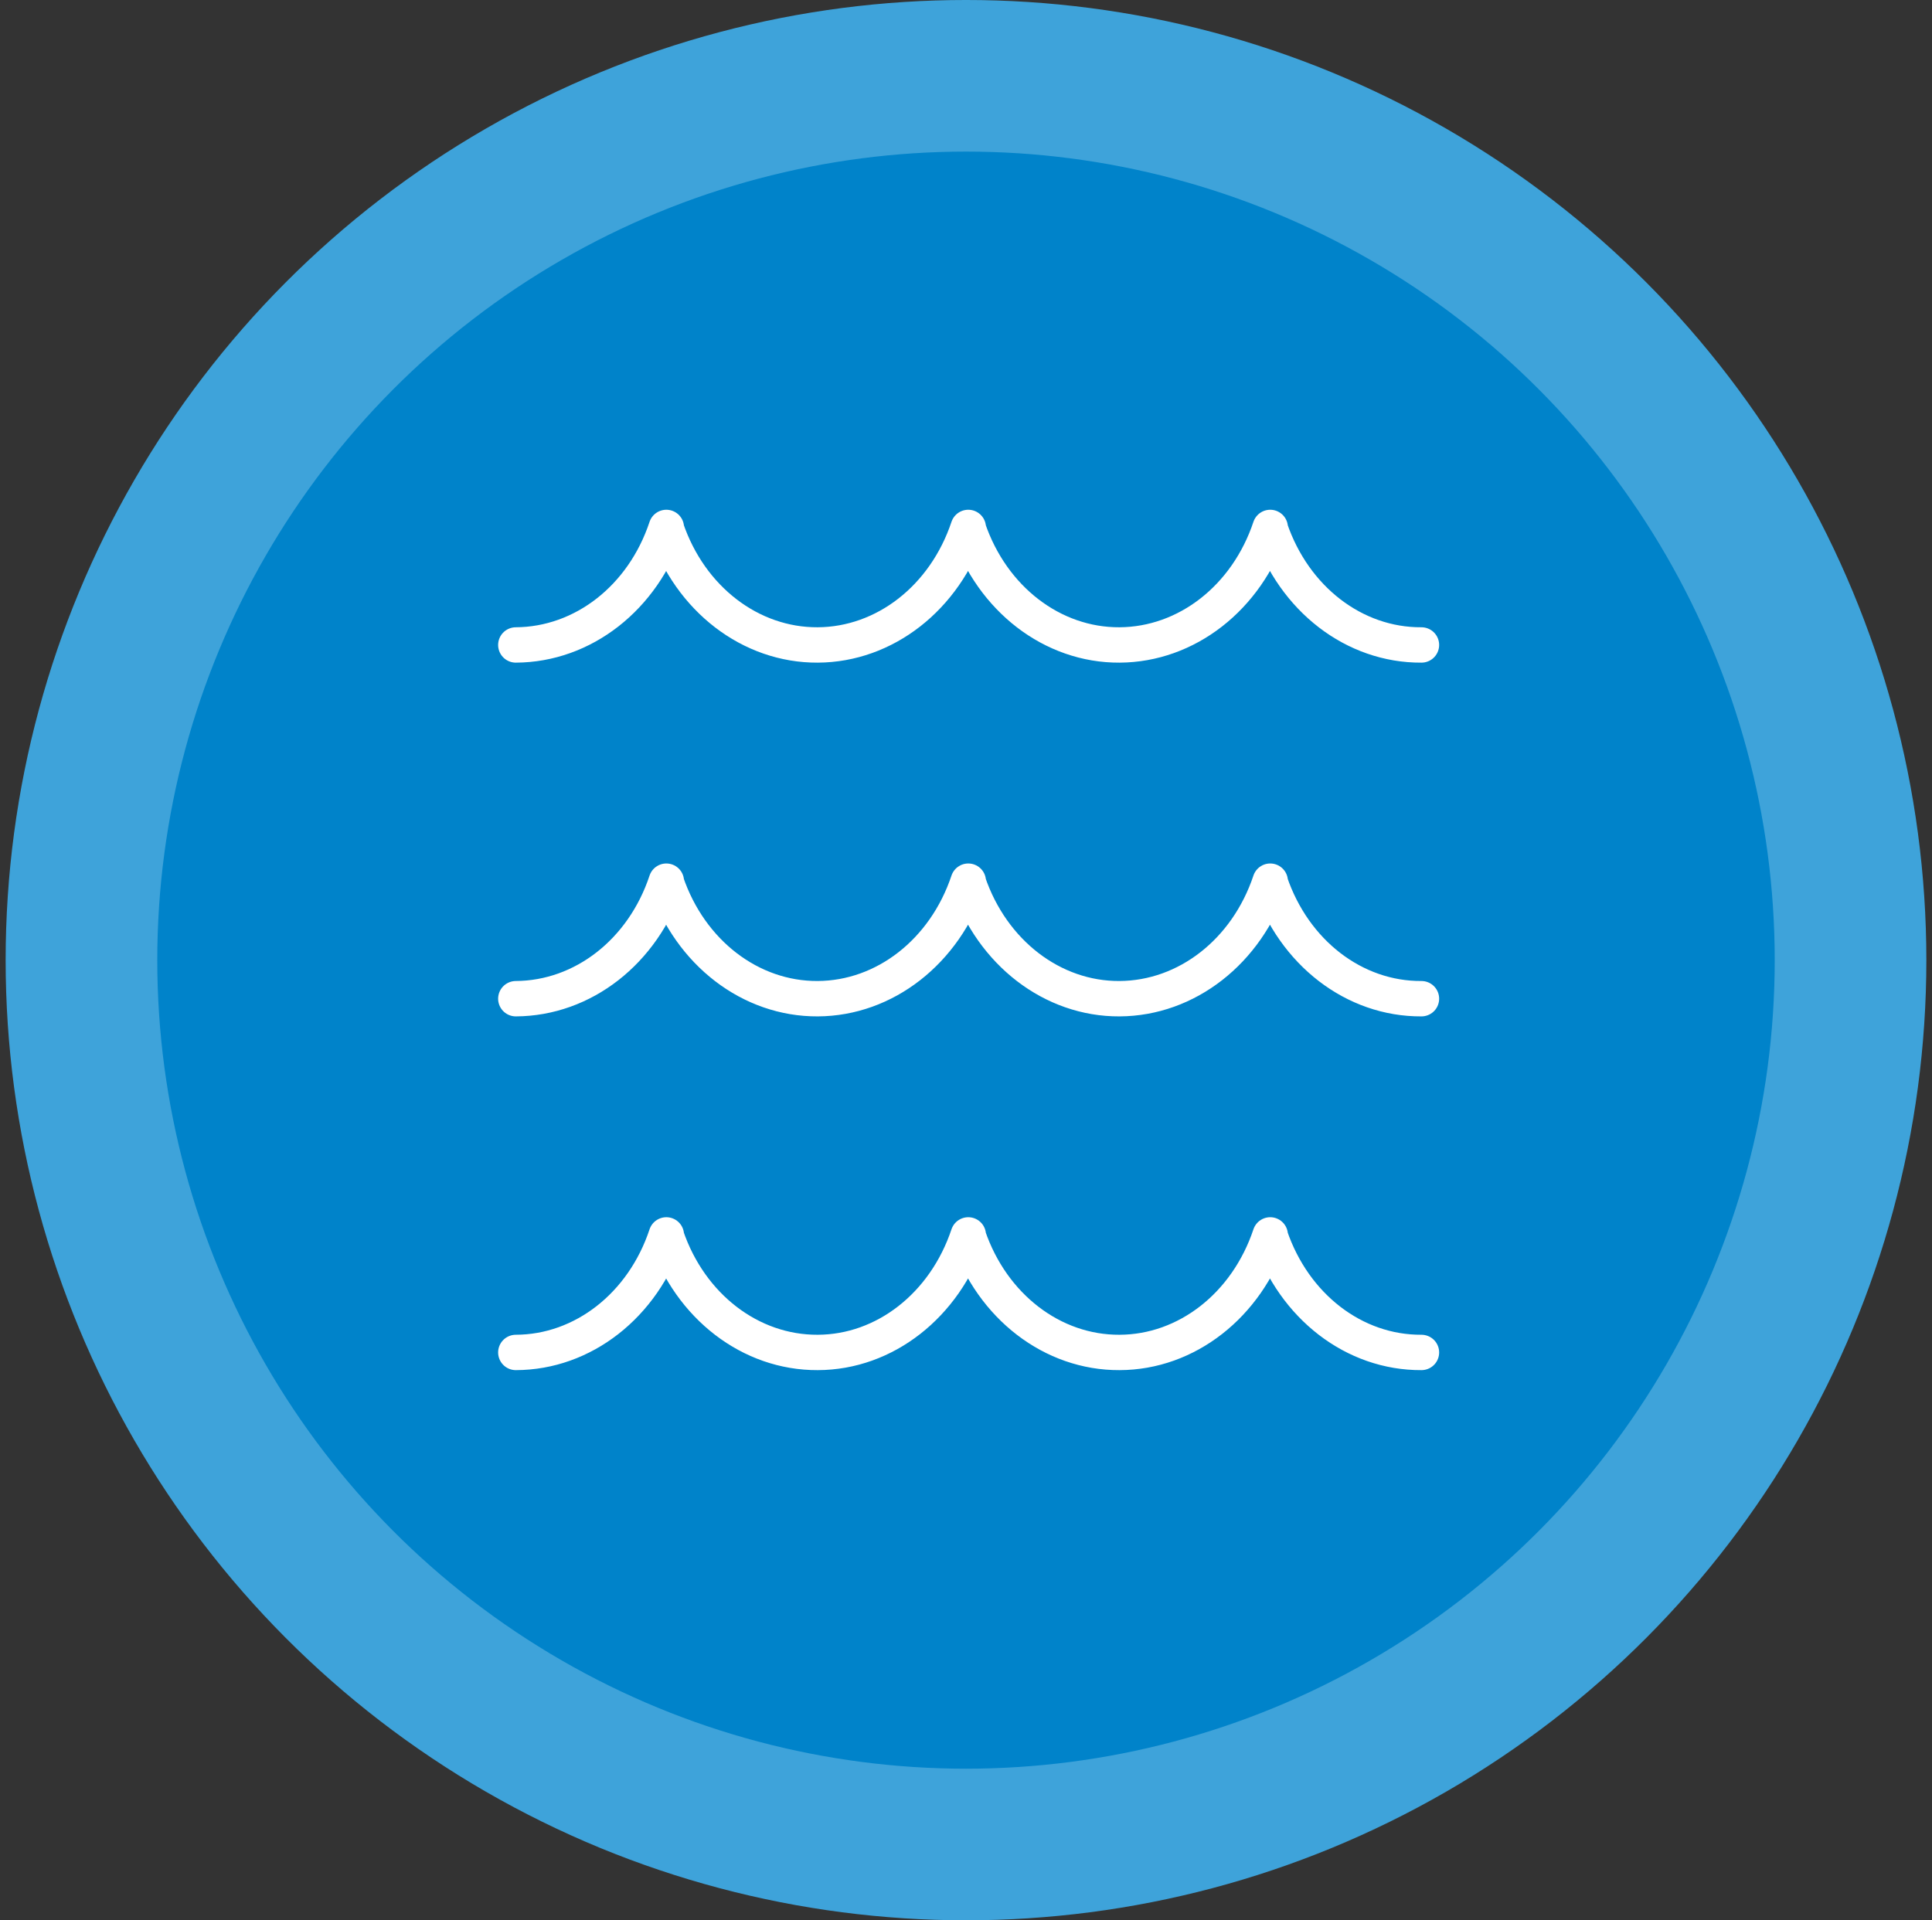 <svg width="171" height="170" viewBox="0 0 171 170" fill="none" xmlns="http://www.w3.org/2000/svg">
<rect x="0" y="0" width="171" height="170" fill="#333333" stroke="none"/>
<circle cx="85.5" cy="85" r="78.29" fill="#0083CA" stroke="#3EA3DA" stroke-width="13.421"/>
<path d="M45.655 57.097C51.603 57.065 56.909 52.932 58.977 46.693V46.804C61.093 53.028 66.432 57.129 72.379 57.097C78.311 57.065 83.617 52.932 85.701 46.693V46.804C87.817 53.028 93.156 57.129 99.088 57.097C105.035 57.065 110.341 52.932 112.426 46.693V46.804C114.542 53.028 119.864 57.129 125.812 57.097" stroke="white" stroke-width="3.132" stroke-linecap="round" stroke-linejoin="round"/>
<path d="M45.655 88.413C51.603 88.381 56.909 84.248 58.977 78.008V78.12C61.093 84.344 66.432 88.445 72.379 88.413C78.311 88.381 83.617 84.248 85.701 78.008V78.12C87.817 84.344 93.156 88.445 99.088 88.413C105.035 88.381 110.341 84.248 112.426 78.008V78.12C114.542 84.344 119.864 88.445 125.812 88.413" stroke="white" stroke-width="3.132" stroke-linecap="round" stroke-linejoin="round"/>
<path d="M45.655 119.729C51.603 119.713 56.909 115.564 58.977 109.324V109.436C61.093 115.659 66.432 119.761 72.379 119.729C78.311 119.713 83.617 115.564 85.701 109.324V109.436C87.817 115.659 93.156 119.761 99.088 119.729C105.035 119.713 110.341 115.564 112.426 109.324V109.436C114.542 115.659 119.864 119.761 125.812 119.729" stroke="white" stroke-width="3.132" stroke-linecap="round" stroke-linejoin="round"/>
</svg>
